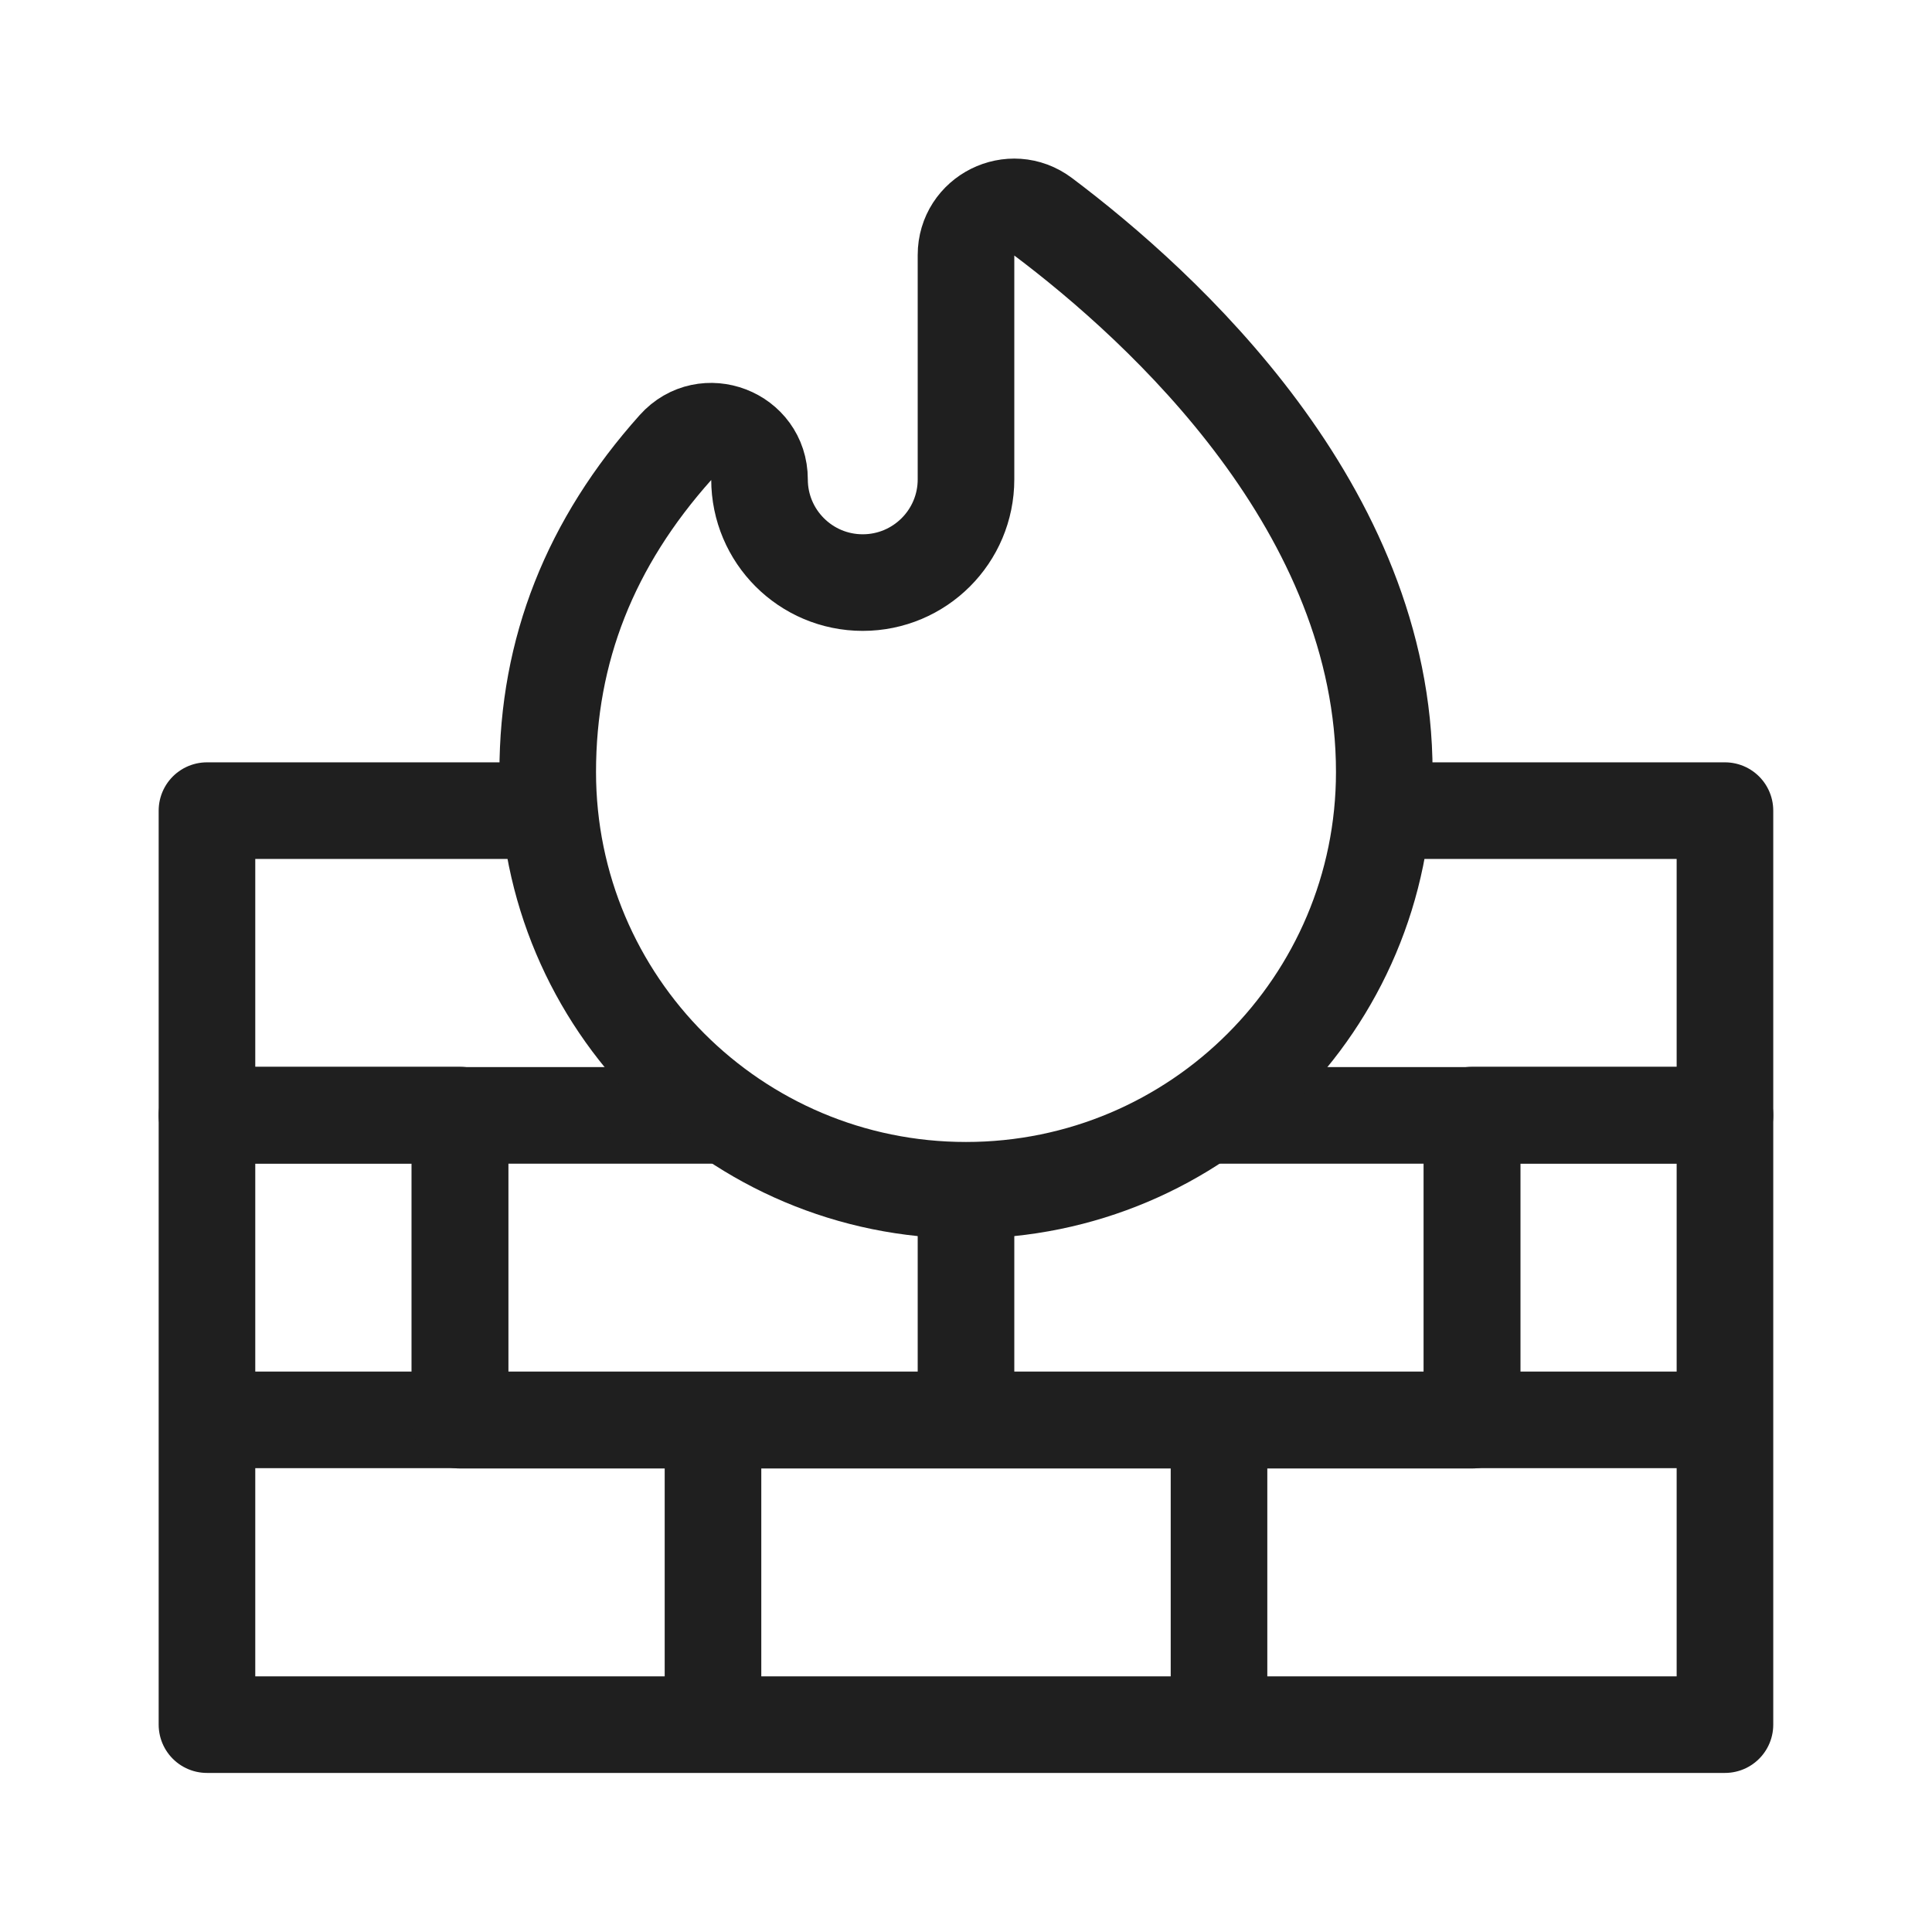 <svg width="24" height="24" viewBox="0 0 24 24" fill="none" xmlns="http://www.w3.org/2000/svg">
<path d="M21.428 17.638H15.143V21.424H21.428V17.638ZM21.428 17.638V13.852H18.286V17.638L21.428 17.638ZM8.857 17.638H15.143V21.424H8.857M8.857 17.638V21.424M8.857 17.638H2.571M8.857 21.424H2.571V17.638M2.571 17.638L5.714 17.638V13.852H2.571V17.638Z" stroke="#1F1F1F" stroke-width="1.2" stroke-miterlimit="10" stroke-linecap="round" stroke-linejoin="round"/>
<path d="M18.286 13.856V17.642H12M12 17.642V15.03M12 17.642H5.714V13.856M17.295 10.07H21.428V13.856H15.143M8.857 13.856H2.571V10.07H6.51" stroke="#1F1F1F" stroke-width="1.2" stroke-miterlimit="10" stroke-linecap="round" stroke-linejoin="round"/>
<path d="M12 3.168C12 2.676 12.562 2.395 12.956 2.691C14.457 3.82 17.196 6.326 17.196 9.59C17.196 12.46 14.869 14.786 12 14.786C9.13 14.786 6.804 12.46 6.804 9.59C6.804 8.076 7.332 6.743 8.394 5.556C8.759 5.148 9.435 5.408 9.435 5.955C9.435 6.663 10.009 7.237 10.717 7.237C11.426 7.237 12 6.663 12 5.955L12 3.168Z" stroke="#1F1F1F" stroke-width="1.2" stroke-miterlimit="22.926" stroke-linecap="round" stroke-linejoin="round"/>
</svg>
